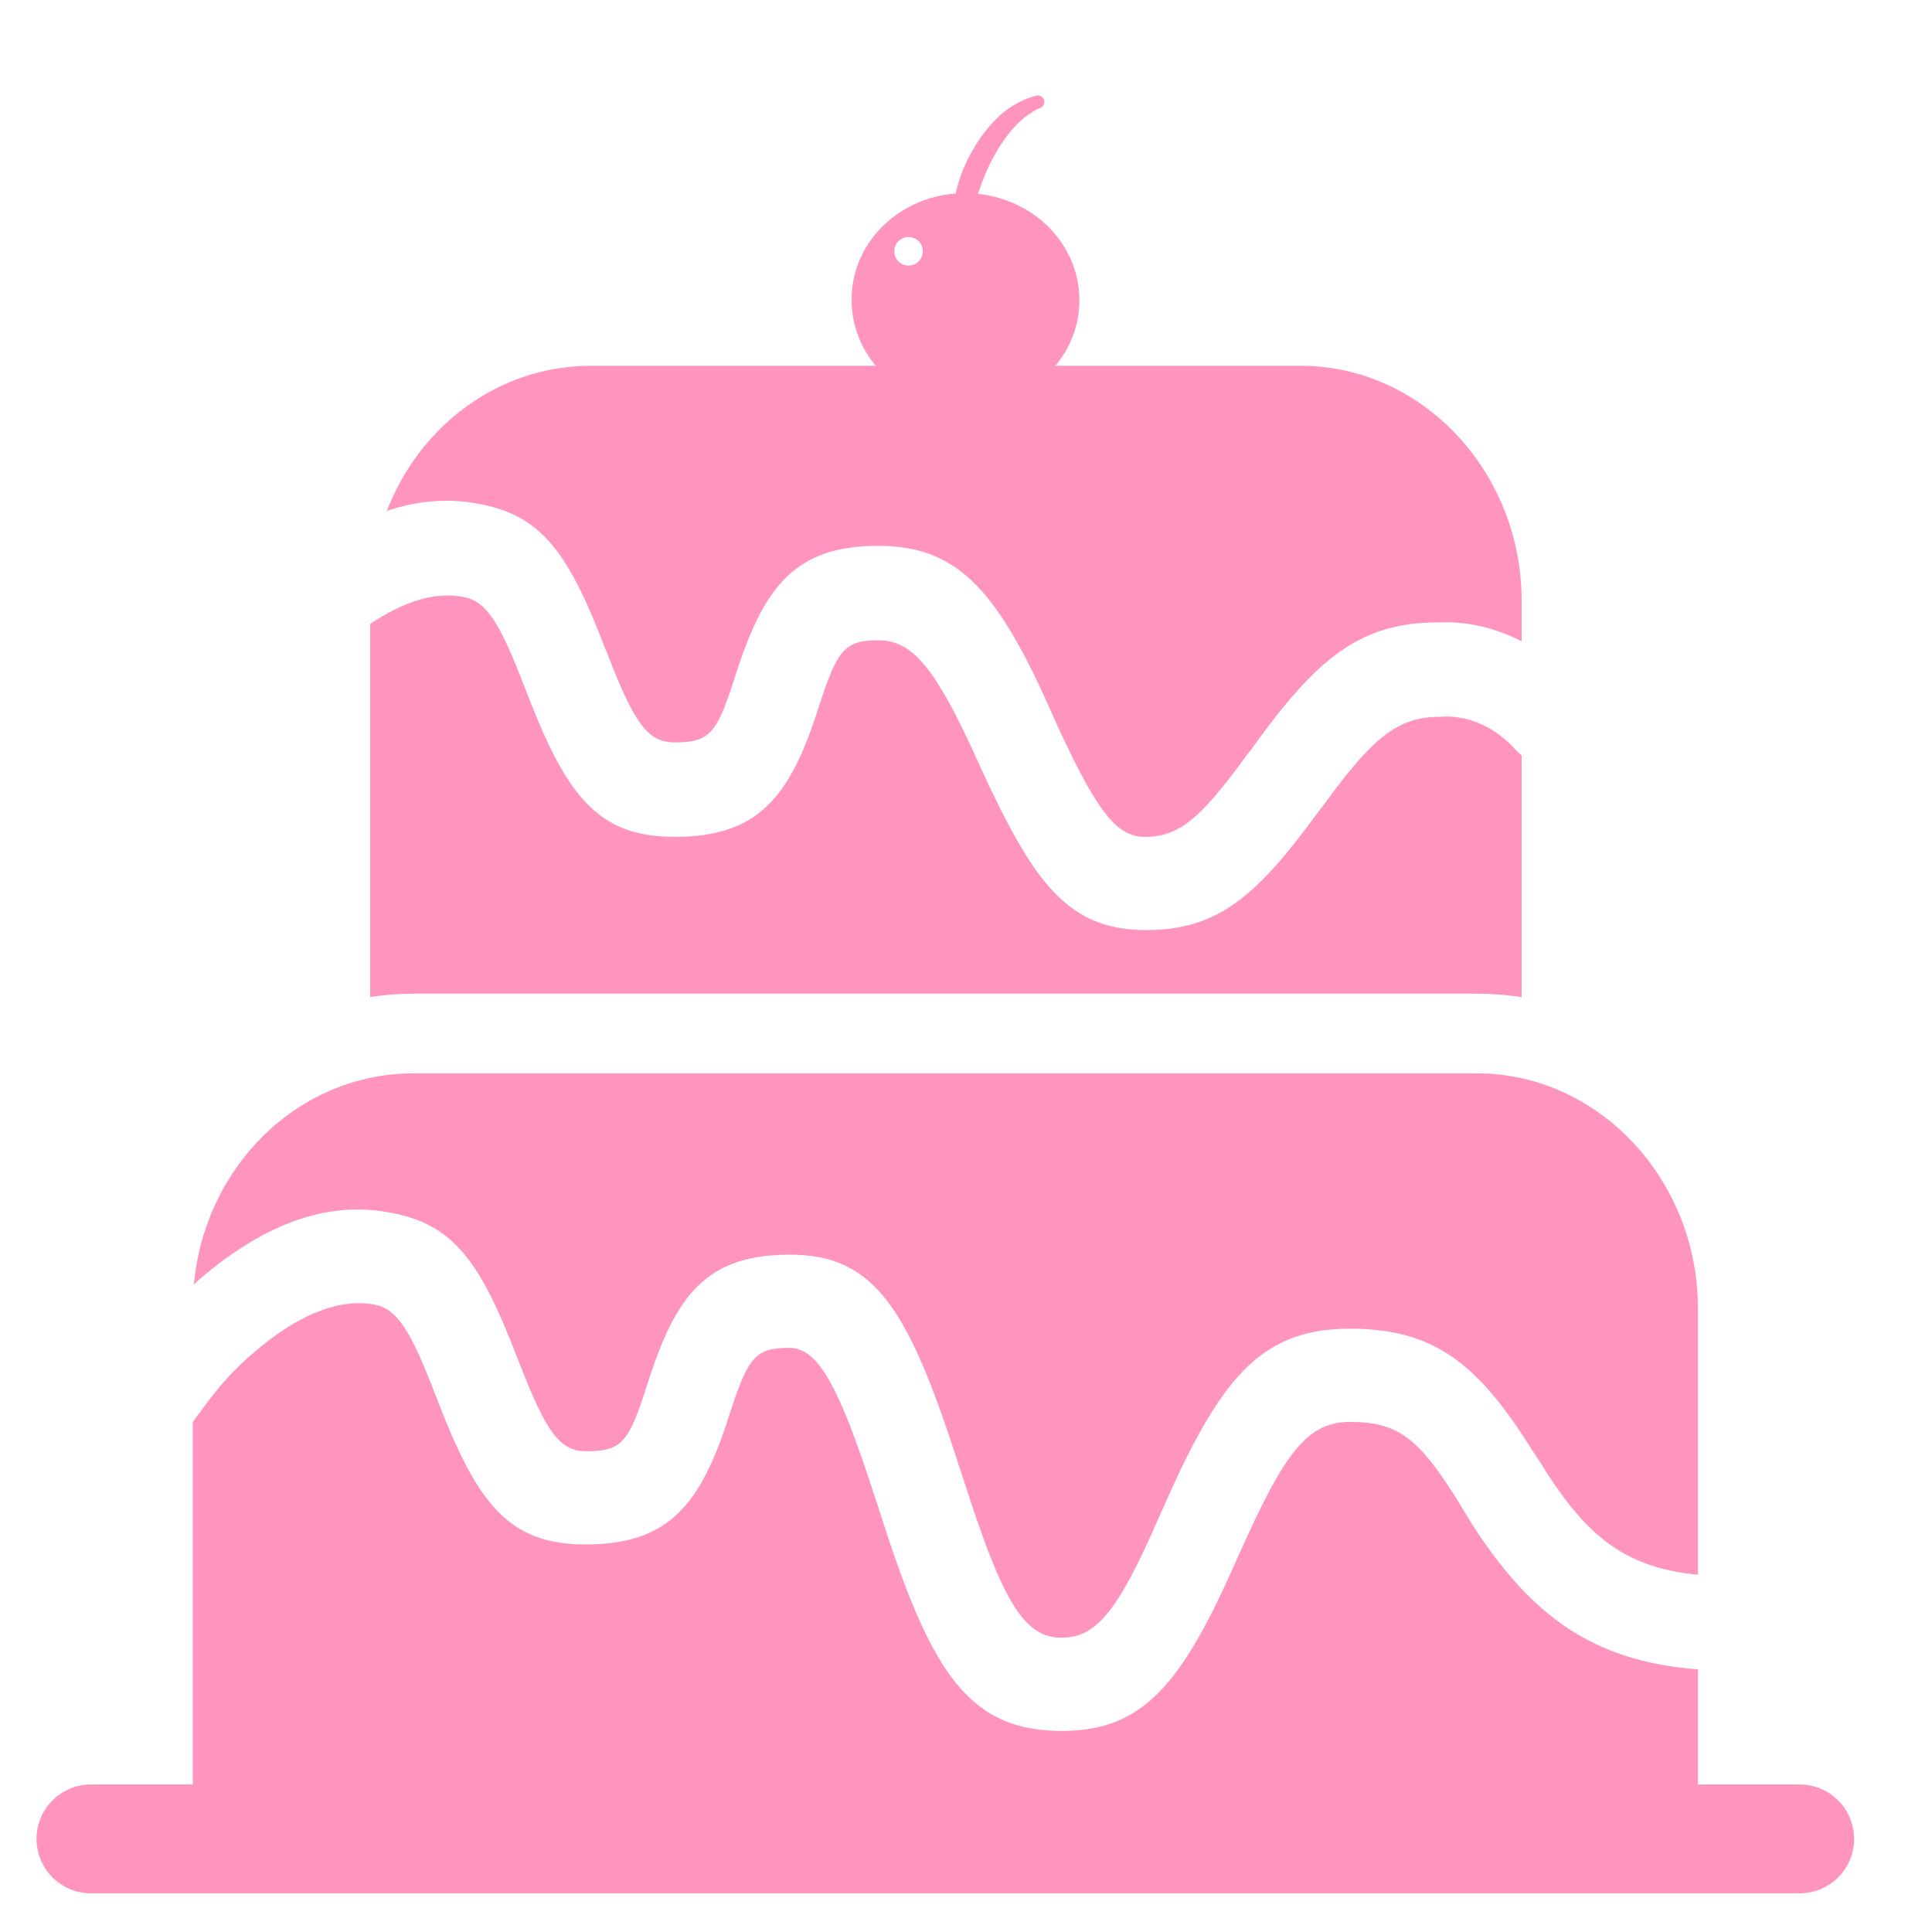 <?xml version="1.0" encoding="utf-8"?>
<svg viewBox="0 0 500 500" xmlns="http://www.w3.org/2000/svg">
  <defs>
    <clipPath id="clippath0" transform="">
      <path d="M 0 4117.526 L 841.89 4117.526 L 841.89 0 L 0 0 Z" style="fill: none; clip-rule: nonzero;"/>
    </clipPath>
  </defs>
  <g style="" transform="matrix(10.781, 0, 0, 10.781, -141.78, -173.45)">
    <path d="M 36.093 20.733 C 36.114 20.636 36.136 20.54 36.168 20.444 C 36.264 20.145 36.392 19.857 36.563 19.59 C 36.723 19.323 36.926 19.067 37.172 18.842 C 37.417 18.629 37.716 18.458 38.037 18.383 C 38.101 18.372 38.176 18.404 38.208 18.468 C 38.24 18.543 38.208 18.639 38.133 18.671 L 38.133 18.671 C 37.631 18.896 37.289 19.344 37.011 19.835 C 36.873 20.081 36.766 20.348 36.67 20.615 C 36.658 20.658 36.638 20.701 36.627 20.743 C 37.994 20.882 39.062 21.971 39.062 23.296 C 39.062 24.716 37.834 25.859 36.328 25.859 C 34.822 25.859 33.594 24.706 33.594 23.296 C 33.582 21.939 34.694 20.839 36.093 20.733 Z M 34.961 22.463 C 35.153 22.463 35.303 22.313 35.303 22.121 C 35.303 21.929 35.153 21.779 34.961 21.779 C 34.769 21.779 34.619 21.929 34.619 22.121 C 34.619 22.313 34.769 22.463 34.961 22.463 Z" id="path911" style="fill: rgb(255, 148, 191); fill-opacity: 1; stroke-width: 0.397;"/>
    <g style="" transform="matrix(0.355, 0, 0, 0.355, 2.544, 35.008)">
      <g style="clip-path: url(#clippath0);" transform="matrix(1, 0, 0, -1, -231.469, 3694.39)">
        <g transform="translate(274.38 3651.529)">
          <path d="M 0 0 L 0.774 1.043 C 1.78 2.424 2.864 3.633 4.103 4.669 C 6.966 7.172 9.83 8.381 12.229 7.949 C 13.777 7.69 14.706 6.309 16.409 1.819 L 16.486 1.647 C 19.195 -5.432 21.285 -8.28 26.548 -8.28 C 32.198 -8.28 34.366 -5.604 36.3 0.524 C 37.539 4.323 38.003 5.014 40.325 5.014 C 42.26 5.014 43.653 2.597 46.13 -5.086 L 46.362 -5.777 C 49.768 -16.567 52.245 -20.712 58.359 -20.884 C 64.242 -21.057 66.873 -17.776 70.666 -9.144 L 70.898 -8.626 C 73.839 -2.065 75.387 0.007 78.251 0.007 C 81.502 0.007 82.895 -1.115 85.449 -5.173 L 86.61 -7.072 C 90.524 -13.074 94.638 -16.182 101.78 -16.729 L 101.78 -25.747 L 0 -25.747 Z M 14.938 23.574 L 86.842 23.574 C 95.047 23.574 101.78 16.409 101.78 7.69 L 101.78 -10.329 C 96.916 -9.856 94.384 -7.789 91.563 -3.446 C 91.332 -3.015 90.325 -1.547 90.403 -1.634 C 86.842 3.978 83.901 6.309 78.251 6.309 C 72.136 6.309 69.427 2.855 65.558 -5.949 L 65.325 -6.468 C 62.539 -12.855 61.068 -14.669 58.591 -14.582 C 56.115 -14.496 54.644 -11.82 52.09 -3.791 L 51.858 -3.101 C 48.452 7.518 46.208 11.315 40.403 11.315 C 34.752 11.315 32.663 8.64 30.728 2.511 C 29.489 -1.374 29.025 -1.979 26.625 -1.979 C 24.845 -1.979 23.917 -0.771 22.059 4.064 L 21.981 4.237 C 19.505 10.711 17.725 13.388 13.313 14.164 C 8.824 15.027 4.489 13.129 0.387 9.589 C 0.282 9.495 0.181 9.397 0.076 9.303 C 0.831 17.344 7.169 23.574 14.938 23.574 M 11.997 53.961 C 14.215 55.458 16.354 56.163 18.267 55.796 C 19.814 55.536 20.743 54.155 22.446 49.666 L 22.523 49.493 C 25.232 42.415 27.322 39.566 32.585 39.566 C 38.235 39.566 40.403 42.242 42.338 48.371 C 43.576 52.17 44.041 52.86 46.362 52.86 C 48.685 52.86 50.232 50.961 53.019 44.832 L 53.251 44.313 C 56.889 36.372 59.211 33.264 64.474 33.264 C 69.272 33.264 71.904 35.509 76.006 41.12 L 76.471 41.725 C 79.799 46.3 81.502 47.681 84.288 47.681 C 86.223 47.854 88.081 46.99 89.474 45.437 C 89.595 45.302 89.727 45.188 89.861 45.079 L 89.861 28.727 C 88.875 28.88 87.868 28.962 86.842 28.962 L 14.938 28.962 C 13.939 28.962 12.958 28.883 11.997 28.739 Z M 26.935 71.421 L 74.923 71.421 C 83.127 71.421 89.861 64.256 89.861 55.536 L 89.861 52.789 C 88.102 53.692 86.171 54.164 84.211 54.069 C 78.948 54.069 76.006 51.651 71.672 45.608 L 71.208 45.005 C 68.189 40.861 66.718 39.566 64.396 39.566 C 62.461 39.566 61.146 41.293 58.514 46.99 L 58.282 47.508 C 54.567 55.968 51.935 59.248 46.362 59.248 C 40.79 59.248 38.623 56.572 36.688 50.443 C 35.449 46.559 34.985 45.954 32.585 45.954 C 30.805 45.954 29.876 47.163 28.019 51.997 L 27.941 52.17 C 25.465 58.645 23.685 61.32 19.272 62.098 C 17.21 62.488 15.147 62.287 13.124 61.609 C 15.357 67.38 20.68 71.421 26.935 71.421" style="fill-opacity: 1; fill: rgb(255, 148, 191);"/>
        </g>
      </g>
      <g style="clip-path: url(#clippath0);" transform="matrix(1, 0, 0, -1, -231.469, 3694.39)">
        <g transform="translate(383.041 3619.657)">
          <path d="M 0 0 L -115.542 0 C -117.575 0 -119.223 1.648 -119.223 3.681 C -119.223 5.714 -117.575 7.362 -115.542 7.362 L 0 7.362 C 2.033 7.362 3.681 5.714 3.681 3.681 C 3.681 1.648 2.033 0 0 0" style="fill-opacity: 1; fill: rgb(255, 148, 191);"/>
        </g>
      </g>
    </g>
  </g>
</svg>